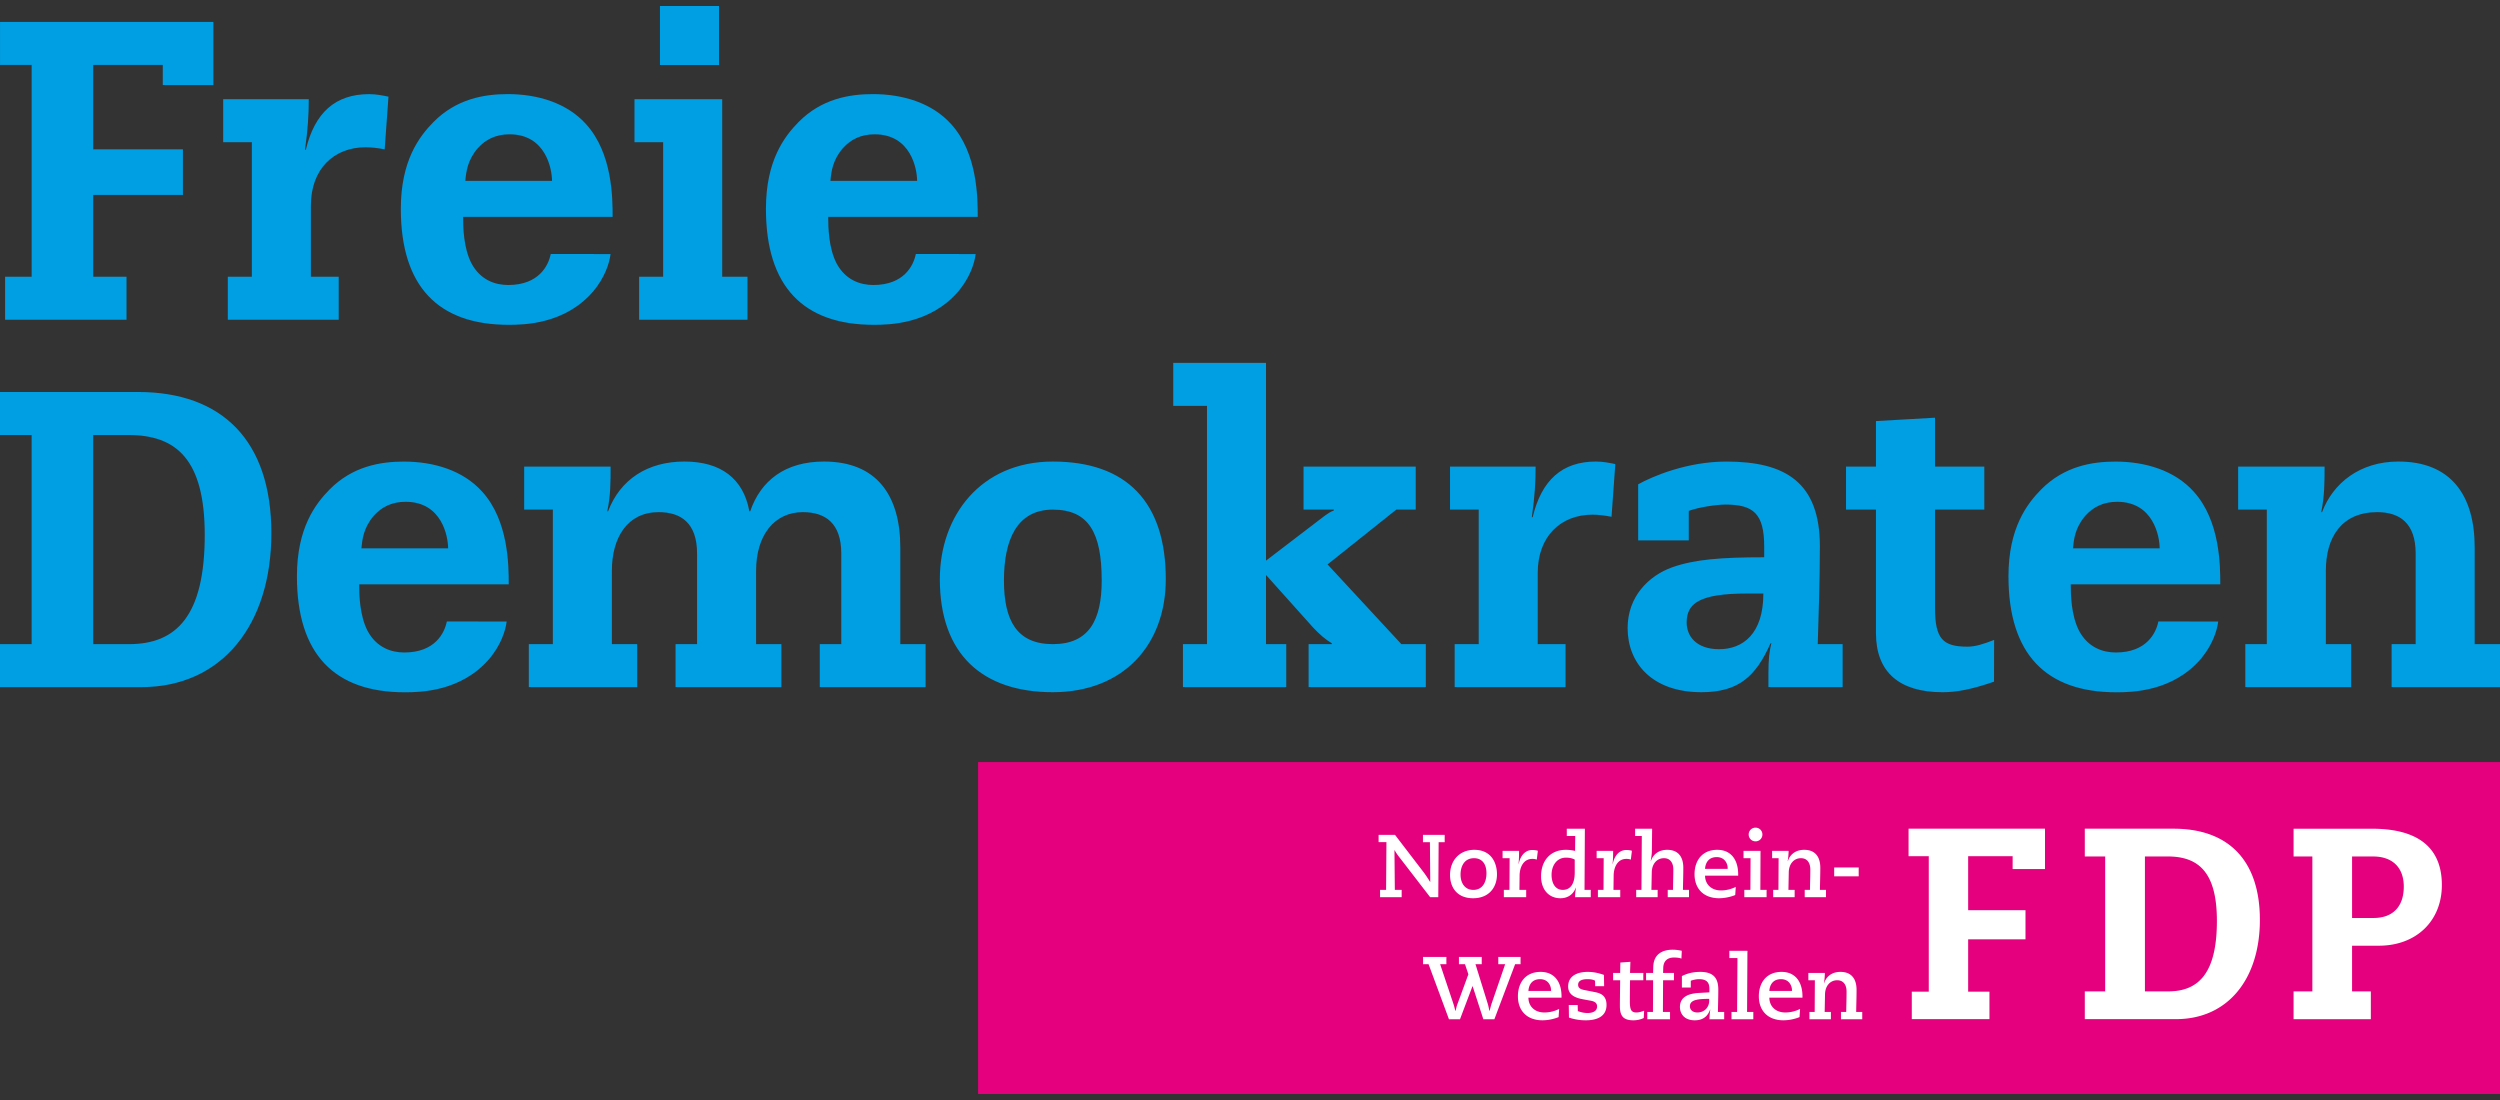 <svg version="1.1" id="Ebene_1" xmlns="http://www.w3.org/2000/svg" x="0" y="0" width="200" height="88" style="enable-background:new 0 0 200 88" xml:space="preserve"><rect width="100%" height="100%" fill="#333333" stroke="none"/><style>.st2{fill:#009ee3}.st3{fill:#fff}</style><path style="fill:#e5007d" d="M78.248 60.965H200V87.52H78.248z"/><path class="st2" d="M44.06 20.319c-.187.926-.95 2.481-3.403 2.481-1.061 0-2.229-.406-2.937-1.727-.637-1.218-.672-2.878-.672-3.724H49.01c0-1.457 0-5.08-2.124-7.416-1.522-1.693-3.857-2.405-6.264-2.405-1.875 0-4.105.373-5.945 2.235-1.132 1.152-2.611 3.082-2.611 6.942 0 6.23 3 9.28 8.627 9.28 1.203 0 4.53-.035 6.795-2.71.876-1.062 1.262-2.174 1.357-2.951l-4.786-.005zm-6.836-5.849c.072-.745.178-1.66.992-2.607.636-.711 1.45-1.118 2.548-1.118 2.901 0 3.397 2.777 3.397 3.725h-6.937zM35.747 49.717c-.186.926-.949 2.482-3.402 2.482-1.061 0-2.23-.407-2.937-1.727-.637-1.219-.673-2.879-.673-3.725h11.963c0-1.456 0-5.08-2.124-7.416-1.521-1.693-3.857-2.404-6.264-2.404-1.876 0-4.105.372-5.946 2.235-1.132 1.151-2.61 3.081-2.61 6.942 0 6.23 2.999 9.279 8.627 9.279 1.203 0 4.53-.035 6.795-2.71.876-1.061 1.262-2.173 1.357-2.95l-4.786-.006zm-6.835-5.848c.071-.745.178-1.66.991-2.608.637-.71 1.45-1.117 2.549-1.117 2.902 0 3.397 2.777 3.397 3.725h-6.937zM172.67 49.717c-.185.926-.949 2.482-3.401 2.482-1.062 0-2.23-.407-2.938-1.727-.636-1.219-.672-2.879-.672-3.725h11.963c0-1.456 0-5.08-2.124-7.416-1.522-1.693-3.858-2.404-6.264-2.404-1.876 0-4.105.372-5.947 2.235-1.131 1.151-2.61 3.081-2.61 6.942 0 6.23 3 9.279 8.627 9.279 1.204 0 4.531-.035 6.796-2.71.876-1.061 1.261-2.173 1.357-2.95l-4.786-.006zm-6.834-5.848c.072-.745.177-1.66.99-2.608.638-.71 1.452-1.117 2.55-1.117 2.901 0 3.397 2.777 3.397 3.725h-6.937zM73.267 20.319c-.186.926-.948 2.481-3.402 2.481-1.06 0-2.229-.406-2.937-1.727-.636-1.218-.672-2.878-.672-3.724h11.962c0-1.457 0-5.08-2.124-7.416-1.52-1.693-3.857-2.405-6.263-2.405-1.876 0-4.106.373-5.946 2.235-1.132 1.152-2.61 3.082-2.61 6.942 0 6.23 2.999 9.28 8.626 9.28 1.204 0 4.53-.035 6.796-2.71.876-1.062 1.261-2.174 1.356-2.951l-4.786-.005zm-6.834-5.849c.07-.745.177-1.66.99-2.607.638-.711 1.452-1.118 2.55-1.118 2.902 0 3.396 2.777 3.396 3.725h-6.936zM21.709 42.659c0-7.421-3.947-11.301-10.678-11.301H0v3.44h2.53v16.733H0v3.44h11.3c6.462 0 10.409-4.992 10.409-12.312m-5.33.135c0 6.477-2.262 8.737-6.057 8.737H7.455V34.799h2.8c3.862 0 6.124 1.957 6.124 7.995M65.581 54.972h8.467V51.53h-2.023v-7.725c0-4.217-1.923-6.882-6.106-6.882-3.103 0-5.06 1.518-5.903 3.98h-.068c-.473-2.63-2.294-3.98-5.195-3.98-2.935 0-5.128 1.417-6.107 3.98h-.067c.27-1.214.27-2.36.27-3.575h-6.915v3.44h2.294v10.762h-1.923v3.44h8.67v-3.44H48.95v-5.87c0-2.665 1.249-4.689 3.745-4.689 1.788 0 3.07.877 3.07 3.306v7.253h-1.72v3.44h8.466v-3.44h-2.023v-5.87c0-2.833 1.45-4.689 3.744-4.689 1.788 0 3.07.877 3.07 3.306v7.253h-1.72v3.44zM93.263 46.336c0-6.14-3.1-9.412-9.038-9.412-5.769 0-9.038 4.352-9.038 9.412 0 6.005 3.405 9.04 9.038 9.04 5.633 0 9.038-3.778 9.038-9.04m-5.127.101c0 3.17-1.01 5.094-3.911 5.094s-3.91-1.924-3.91-5.094c0-3.205 1.009-5.667 3.91-5.667 2.9 0 3.91 1.889 3.91 5.667M94.635 54.972h8.265V51.53h-1.62v-5.533l3.779 4.217c.506.54.978.945 1.485 1.248v.068h-1.856v3.44h9.377v-3.44h-1.956l-5.903-6.376 5.498-4.386h1.553v-3.44h-8.974v3.44h2.429v.068c-.27.101-.473.237-.708.405l-4.723 3.61V29.03h-7.422v3.441h2.7v19.06h-1.924v3.44zM118.296 51.53h-1.923v3.442h8.872V51.53h-2.227v-5.7c0-2.902 1.822-4.657 4.386-4.657.471 0 1.012.069 1.518.17l.303-4.218c-.506-.1-.978-.202-1.552-.202-2.698 0-4.351 1.484-5.06 4.453h-.067c.236-1.653.303-2.834.303-4.048h-6.848v3.44h2.295v10.762zM147.411 51.531h-1.991c.068-2.496.17-4.925.17-7.826 0-5.128-2.764-6.78-7.487-6.78-3.137 0-5.903 1.18-7.05 1.82v4.487h4.048v-2.36c.81-.304 2.26-.507 2.934-.507 2.227 0 3.101.709 3.101 3.374v.843c-3.44 0-5.596.169-7.384.81-1.856.674-3.543 2.327-3.543 4.857 0 2.767 1.923 5.127 5.904 5.127 2.968 0 4.348-1.248 5.53-3.913h.067c-.17.675-.236 1.282-.236 2.43v1.079h5.937V51.53zm-6.342-4.048c0 3.239-1.65 4.453-3.54 4.453-1.855 0-2.597-1.08-2.597-2.125 0-1.519.975-2.328 4.821-2.328h1.316zM150.077 37.33h-2.395v3.44h2.395v9.884c0 3.104 1.855 4.723 5.33 4.723 1.147 0 2.36-.236 4.115-.844l.008-3.34c-.878.339-1.492.54-2.133.54-1.956 0-2.597-.607-2.597-3.103v-7.86h3.945v-3.44H154.8v-3.914l-4.723.27v3.643zM181.345 51.53h-1.72v3.442h8.467V51.53h-2.024v-5.87c0-2.665 1.248-4.689 4.115-4.689 1.788 0 3.07.877 3.07 3.306v7.253h-1.923v3.44H200v-3.44h-2.025v-7.725c0-4.217-1.922-6.882-6.105-6.882-3.07 0-5.228 1.72-6.106 4.048h-.067c.269-1.282.269-2.429.269-3.643h-6.915v3.44h2.294v10.762zM.002 1.753v3.44h2.53v16.945H.407v3.44h9.715v-3.44H7.457v-6.545h7.176v-3.644H7.457V5.193h5.567l-.002 1.61h4.049v-5.05zM20.148 22.137h-1.923v3.44h8.872v-3.44h-2.226v-5.7c0-2.902 1.821-4.656 4.385-4.656.472 0 1.012.067 1.518.168l.304-4.216c-.506-.102-.98-.202-1.552-.202-2.7 0-4.352 1.483-5.06 4.452h-.068c.236-1.653.303-2.834.303-4.049h-6.847v3.441h2.294v10.762zM53.052 22.137H51.13v3.441h8.669v-3.441h-2.023V7.934h-7.017v3.441h2.293zM52.796.482h4.724v4.72h-4.724z"/><path class="st3" d="M184.989 68.518h-1.503v-2.22h6.292c3.678 0 5.572 1.523 5.572 4.505 0 2.852-2.025 4.854-5.05 4.854h-2.134v3.657h1.502v2.22h-6.182v-2.22h1.503V68.518zm4.897 4.92c1.589 0 2.417-.959 2.417-2.504 0-1.567-.936-2.416-2.46-2.416h-1.677v4.92h1.72zM180.79 73.587c0-4.788-2.546-7.291-6.89-7.291h-7.116v2.22h1.632v10.796h-1.632v2.22h7.29c4.17 0 6.717-3.222 6.717-7.945m-3.439.087c0 4.18-1.46 5.638-3.908 5.638h-1.85V68.516h1.807c2.491 0 3.951 1.262 3.951 5.158M161.011 69.525h2.588l.001-3.23h-10.915v2.201h1.617v10.835h-1.359v2.201h6.213v-2.201h-1.703v-4.185h4.587v-2.329h-4.587v-4.321h3.559zM110.403 71.19h.484l.028-3.817h-.627v-.585h1.311l2.308 3.014c.15.2.364.527.5.748h.013l-.028-3.177h-.556v-.585h1.738v.585h-.484l-.028 4.402h-.649l-2.493-3.234a3.685 3.685 0 0 1-.35-.527l-.014.014.03 3.163h.548v.584h-1.731v-.584zM117.94 67.985c1.369 0 1.818 1.047 1.818 1.96 0 1.053-.642 1.915-1.91 1.915-1.325 0-1.845-.918-1.845-1.859 0-1.21.805-2.016 1.938-2.016zm-.07 3.206c.726 0 1.047-.606 1.047-1.332 0-.834-.435-1.204-.99-1.204-.791 0-1.083.662-1.083 1.318 0 .62.306 1.218 1.026 1.218zM120.307 71.19h.449l.014-2.535h-.563v-.584h1.318c0 .277 0 .655-.042 1.025l.014.015c.142-.698.548-1.112 1.083-1.112.192 0 .377.036.448.064l-.085.706a.995.995 0 0 0-.363-.057c-.706 0-1.005.67-1.012 1.325l-.014 1.154h.541v.584h-1.788v-.584zM127.26 71.775h-1.253c0-.264.035-.541.071-.755h-.014c-.192.498-.599.84-1.233.84-.89 0-1.545-.655-1.545-1.76 0-1.224.726-2.115 1.987-2.115.264 0 .513.036.734.086l.014-1.19h-.677v-.584h1.446l-.028 4.894h.499v.584zm-1.282-3.006c-.164-.1-.413-.157-.705-.157-.734 0-1.147.641-1.147 1.368 0 .69.3 1.21.898 1.21.64 0 .954-.526.954-1.388v-1.033zM127.832 71.19h.449l.014-2.535h-.563v-.584h1.318c0 .277 0 .655-.043 1.025l.014.015c.143-.698.549-1.112 1.083-1.112.192 0 .378.036.449.064l-.086.706a.995.995 0 0 0-.363-.057c-.705 0-1.004.67-1.011 1.325l-.015 1.154h.542v.584h-1.788v-.584zM130.896 71.19h.42l.028-4.31h-.534v-.583h1.36l-.02 1.774c0 .249-.043.505-.093.819h.014c.15-.477.563-.905 1.304-.905.869 0 1.29.549 1.29 1.432 0 .591-.022 1.183-.03 1.774h.485v.584h-1.702v-.584h.42c.007-.542.028-1.09.028-1.631 0-.52-.242-.905-.748-.905-.548 0-.962.434-.976 1.125l-.028 1.41h.498v.585h-1.716v-.584zM138.818 71.604a3.568 3.568 0 0 1-1.303.256c-1.226-.007-1.952-.762-1.952-1.923 0-1.097.62-1.952 1.816-1.952 1.112 0 1.675.812 1.675 1.96v.106h-2.65c.007.72.534 1.183 1.268 1.183.462 0 .869-.121 1.19-.285l-.044.655zm-.605-2.094v-.071c0-.307-.2-.87-.876-.87-.677 0-.905.492-.933.94h1.809zM139.546 71.19h.485l.014-2.535h-.563v-.584h1.36l-.014 3.12h.499v.584h-1.781v-.584zm.898-4.979c.306 0 .548.243.548.549a.544.544 0 0 1-.548.548.544.544 0 0 1-.549-.548c0-.306.242-.549.549-.549zM141.855 71.19h.42l.014-2.535h-.52v-.584h1.318c0 .249-.021.505-.071.819h.014c.15-.477.563-.905 1.304-.905.869 0 1.29.549 1.29 1.432 0 .591-.022 1.183-.03 1.774h.485v.584h-1.702v-.584h.42c.007-.542.028-1.09.028-1.631 0-.52-.242-.905-.748-.905-.548 0-.961.434-.976 1.125l-.028 1.41h.498v.585h-1.716v-.584zM146.736 69.396h1.959v.712h-1.96v-.712zM113.844 76.553h1.866v.584h-.498l1.076 3.213c.056.171.092.35.142.52h.014c.05-.17.079-.356.143-.52l.883-2.408-.27-.805h-.485v-.584h1.824v.584h-.5l.977 3.149c.057.185.093.392.135.584h.015c.057-.192.1-.392.163-.584l1.083-3.149h-.549v-.584h1.782v.584h-.435l-1.66 4.403h-.883l-.855-2.643h-.014l-.998 2.643h-.883l-1.631-4.403h-.442v-.584zM124.688 81.369a3.568 3.568 0 0 1-1.303.256c-1.226-.007-1.952-.762-1.952-1.923 0-1.097.62-1.952 1.816-1.952 1.112 0 1.674.812 1.674 1.959v.107h-2.65c.007.72.535 1.182 1.268 1.182.463 0 .87-.12 1.19-.285l-.043.656zm-.605-2.095v-.07c0-.307-.2-.87-.876-.87-.677 0-.905.491-.934.94h1.81zM127.617 78.897l-.014-.442c-.114-.064-.285-.121-.606-.121-.37 0-.748.086-.748.449 0 .285.243.363.47.413l.905.178c.42.085.898.264.898 1.019 0 .976-.84 1.232-1.66 1.232a4.05 4.05 0 0 1-1.346-.22l-.014-1.005h.712l.014.491c.143.043.392.15.79.15.378 0 .749-.142.749-.52 0-.314-.235-.413-.535-.47l-.59-.107c-.57-.107-1.19-.32-1.19-1.026 0-.869.762-1.168 1.574-1.168.605 0 1.068.17 1.29.242l.014.905h-.713zM129.05 77.835h.563l.014-.833.805-.057-.029.89h1.062v.585h-1.062a144.53 144.53 0 0 0-.014 1.73c0 .677.15.848.52.848.214 0 .442-.071.62-.142l-.028.584c-.2.1-.506.185-.82.185-.783 0-1.09-.306-1.09-1.14 0-.477.015-1.424.022-2.065h-.563v-.585zM131.786 80.956h.45l.013-2.536h-.563v-.585h.563l.014-.505c.03-.97.691-1.354 1.56-1.354.314 0 .57.057.72.086l-.028.626c-.1-.042-.293-.085-.599-.085-.612 0-.84.37-.855.812l-.014.42h.87v.585h-.87l-.014 2.536h.57v.584h-1.817v-.584zM134.55 78.085c.2-.093.678-.335 1.468-.335 1.097 0 1.446.541 1.446 1.417 0 .599-.021 1.19-.028 1.789h.499v.584h-1.176c0-.235.022-.52.064-.77h-.014c-.157.42-.456.855-1.232.855-.89 0-1.183-.591-1.183-1.061 0-.976.99-1.105 1.596-1.133l.762-.043v-.277c0-.456-.164-.777-.819-.777-.278 0-.549.079-.67.128v.542h-.712v-.92zm1.233 2.913c.62 0 .955-.47.955-.94v-.15c-.826.008-1.546.043-1.546.592 0 .277.214.498.591.498zM138.52 80.956h.449l.028-4.31h-.648v-.584h1.446l-.029 4.894h.5v.584h-1.746v-.584zM143.963 81.369a3.567 3.567 0 0 1-1.304.256c-1.225-.007-1.952-.762-1.952-1.923 0-1.097.62-1.952 1.817-1.952 1.111 0 1.674.812 1.674 1.959v.107h-2.65c.007.72.534 1.182 1.268 1.182.463 0 .87-.12 1.19-.285l-.043.656zm-.606-2.095v-.07c0-.307-.2-.87-.876-.87-.677 0-.905.491-.933.94h1.81zM144.755 80.956h.42l.014-2.536h-.52v-.585h1.318c0 .25-.021.506-.071.82h.014c.15-.478.563-.905 1.304-.905.869 0 1.29.548 1.29 1.432 0 .59-.022 1.182-.03 1.774h.485v.584h-1.702v-.584h.42c.007-.542.028-1.09.028-1.632 0-.52-.242-.904-.748-.904-.548 0-.962.434-.976 1.125l-.028 1.41h.498v.585h-1.716v-.584z"/></svg>